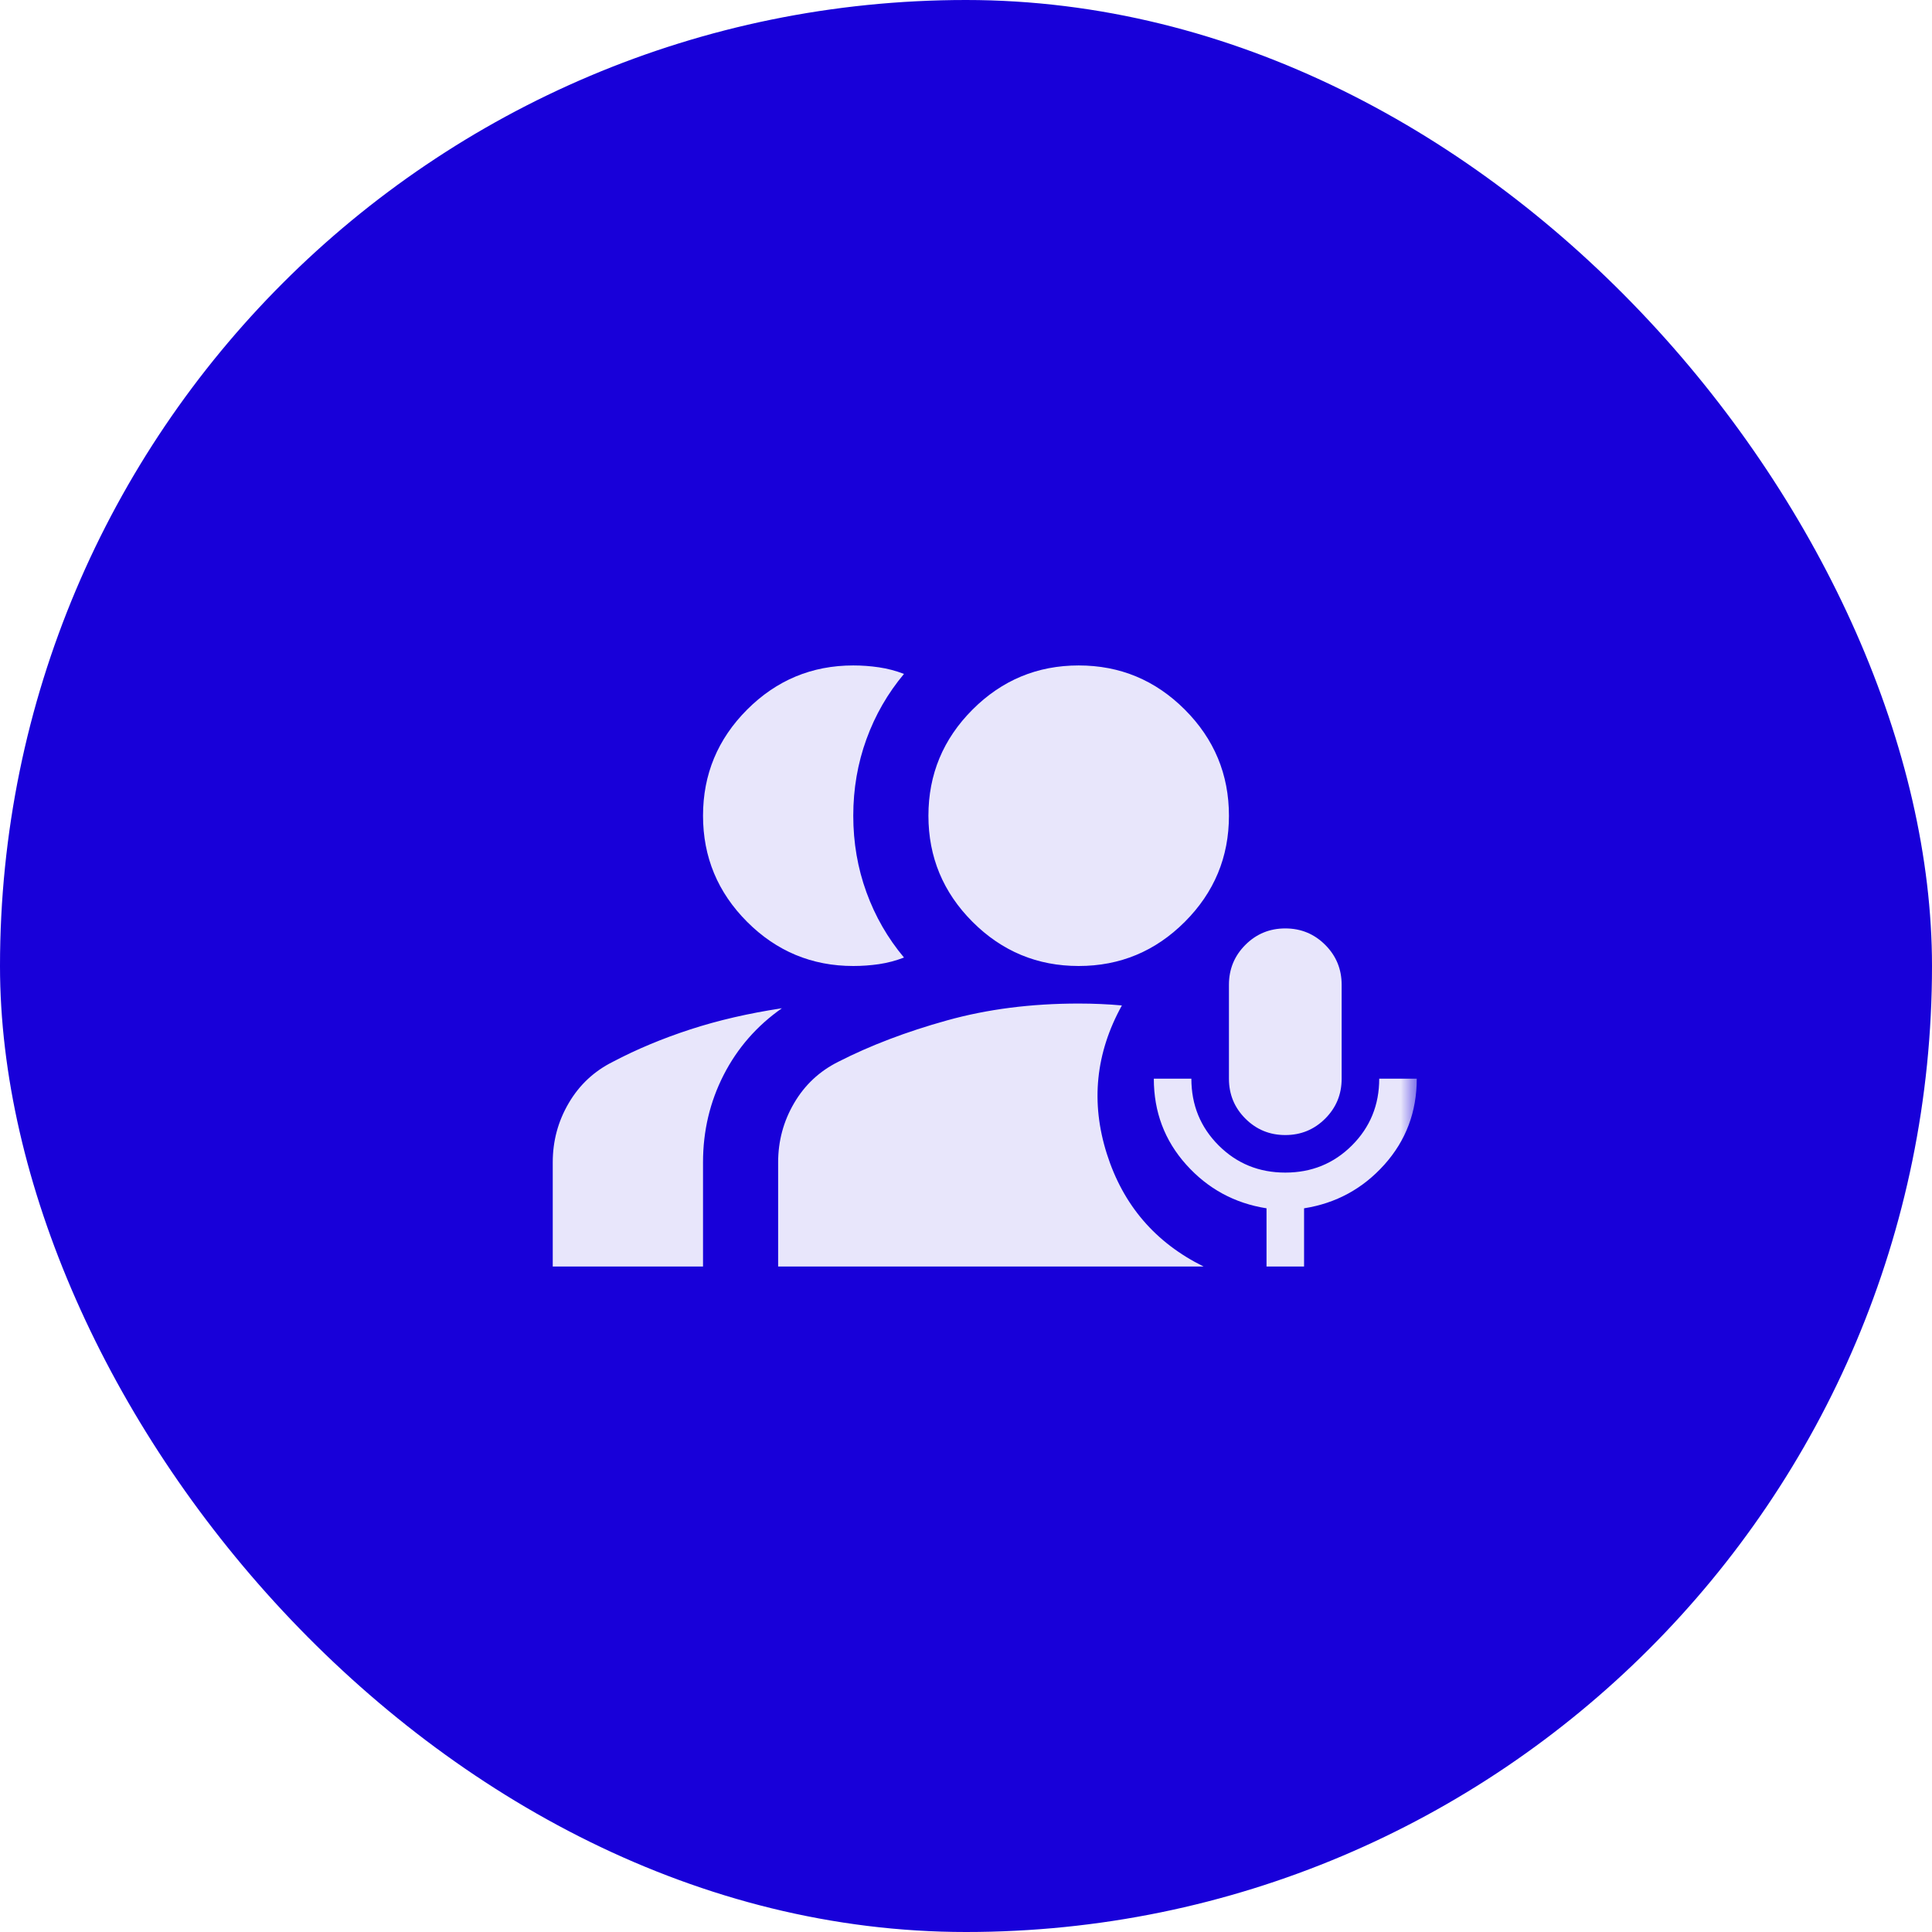 <svg xmlns="http://www.w3.org/2000/svg" width="60.0" height="60.0" viewBox="0.0 0.0 60.0 60.0" fill="none">
<rect width="60" height="60" rx="30" fill="#1800D9" />
<mask id="mask0_585_17521" style="mask-type:alpha" maskUnits="userSpaceOnUse" x="16" y="16" width="28" height="28">
<rect x="16" y="16" width="28" height="28" fill="#D9D9D9" />
</mask>
<g mask="url(#mask0_585_17521)">
<path d="M39.916 35.25C39.43 35.25 39.017 35.08 38.676 34.739C38.336 34.399 38.166 33.986 38.166 33.5V30.583C38.166 30.097 38.336 29.684 38.676 29.344C39.017 29.003 39.43 28.833 39.916 28.833C40.402 28.833 40.815 29.003 41.156 29.344C41.496 29.684 41.666 30.097 41.666 30.583V33.5C41.666 33.986 41.496 34.399 41.156 34.739C40.815 35.08 40.402 35.25 39.916 35.25ZM39.333 39.333V37.525C38.341 37.369 37.51 36.917 36.839 36.169C36.168 35.42 35.833 34.53 35.833 33.5H36.999C36.999 34.316 37.281 35.007 37.845 35.571C38.409 36.135 39.099 36.416 39.916 36.416C40.733 36.416 41.423 36.135 41.987 35.571C42.551 35.007 42.833 34.316 42.833 33.5H43.999C43.999 34.53 43.664 35.42 42.993 36.169C42.322 36.917 41.491 37.369 40.499 37.525V39.333H39.333ZM26.499 30C25.216 30 24.117 29.543 23.203 28.629C22.29 27.715 21.833 26.616 21.833 25.333C21.833 24.05 22.29 22.951 23.203 22.037C24.117 21.123 25.216 20.666 26.499 20.666C26.772 20.666 27.039 20.686 27.301 20.725C27.564 20.764 27.822 20.832 28.074 20.929C27.569 21.532 27.18 22.207 26.908 22.956C26.636 23.705 26.499 24.497 26.499 25.333C26.499 26.169 26.636 26.962 26.908 27.71C27.18 28.459 27.569 29.135 28.074 29.737C27.822 29.835 27.564 29.903 27.301 29.942C27.039 29.98 26.772 30 26.499 30ZM17.166 39.333V36.096C17.166 35.435 17.331 34.822 17.662 34.258C17.992 33.694 18.449 33.267 19.033 32.975C19.772 32.586 20.574 32.251 21.439 31.969C22.304 31.687 23.252 31.468 24.283 31.312C23.505 31.857 22.902 32.547 22.474 33.383C22.047 34.219 21.833 35.123 21.833 36.096V39.333H17.166ZM33.499 30C32.216 30 31.117 29.543 30.203 28.629C29.29 27.715 28.833 26.616 28.833 25.333C28.833 24.05 29.29 22.951 30.203 22.037C31.117 21.123 32.216 20.666 33.499 20.666C34.783 20.666 35.881 21.123 36.795 22.037C37.709 22.951 38.166 24.05 38.166 25.333C38.166 26.616 37.709 27.715 36.795 28.629C35.881 29.543 34.783 30 33.499 30ZM24.166 39.333V36.096C24.166 35.435 24.331 34.822 24.662 34.258C24.992 33.694 25.449 33.267 26.033 32.975C27.024 32.469 28.147 32.041 29.401 31.692C30.656 31.341 32.022 31.166 33.499 31.166C33.733 31.166 33.961 31.171 34.185 31.181C34.408 31.191 34.627 31.205 34.841 31.225C34.024 32.703 33.869 34.239 34.374 35.833C34.88 37.428 35.881 38.594 37.379 39.333H24.166Z" fill="#E8E6FB" />
</g>
</svg>